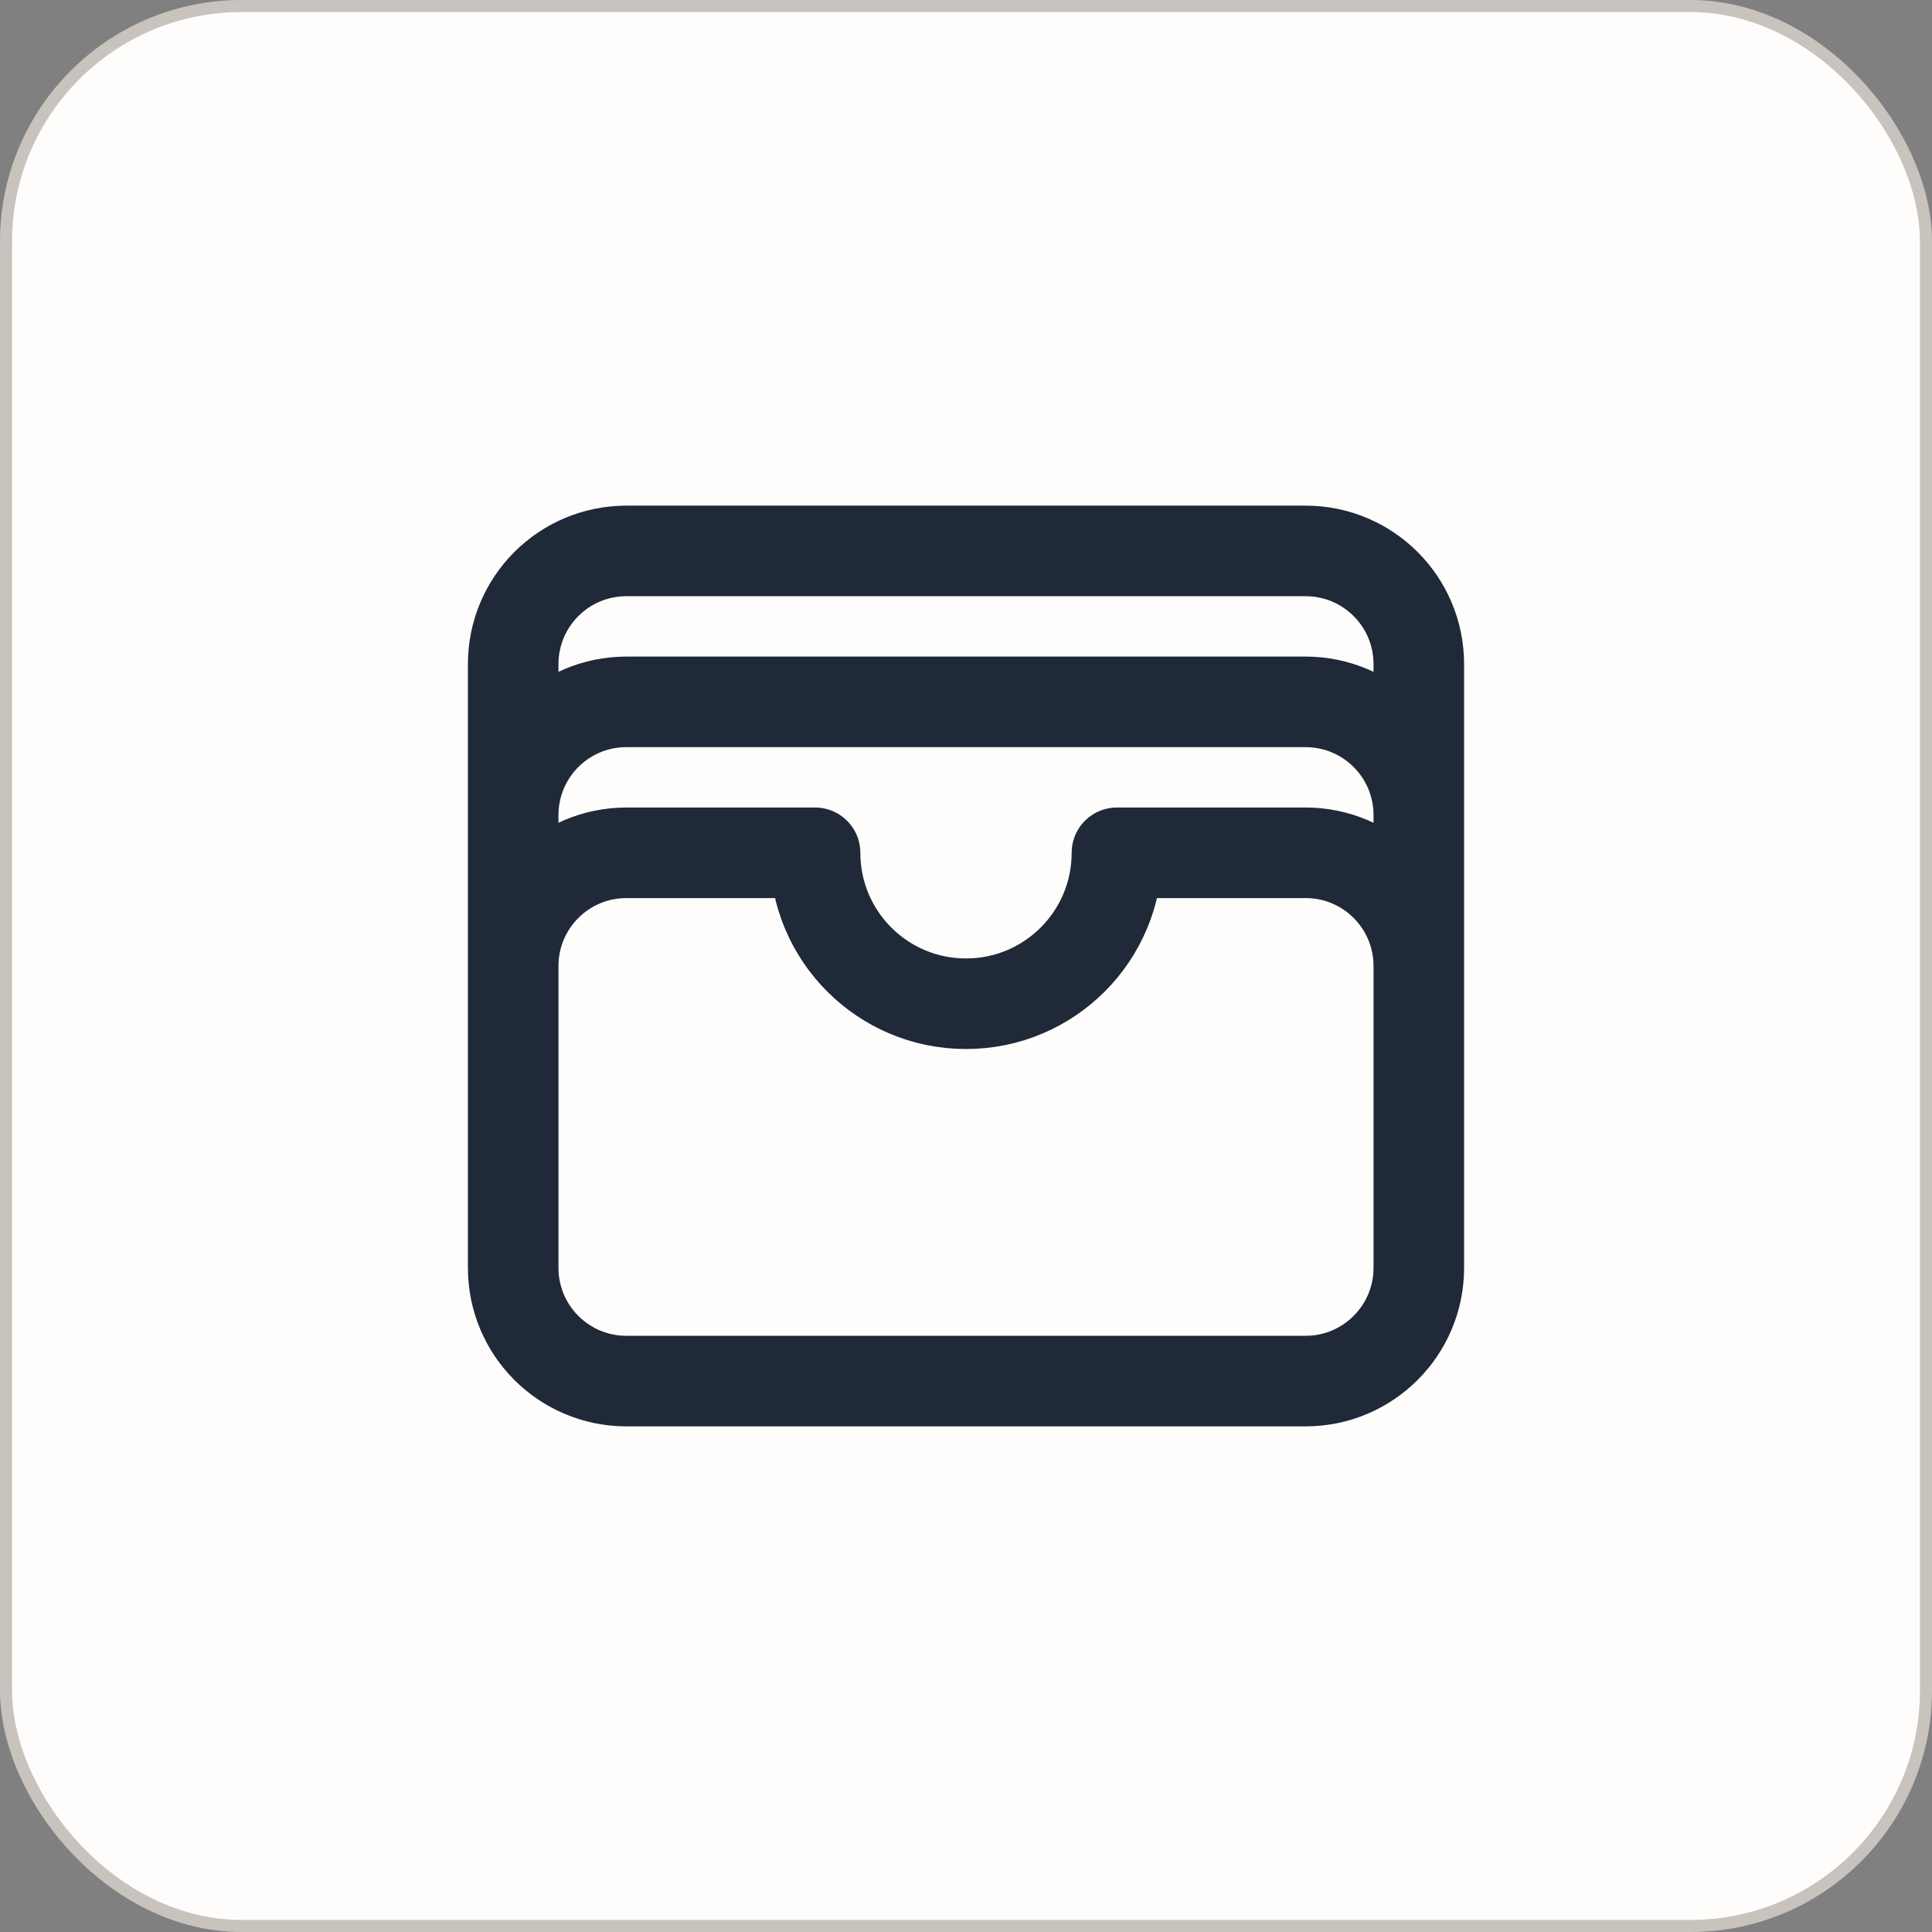 <svg width="32" height="32" viewBox="0 0 32 32" fill="none" xmlns="http://www.w3.org/2000/svg">
<rect x="0" y="0" width="32" height="32" fill="#808080" stroke="none"/>
<rect x="0.1" y="0.1" width="31.8" height="31.8" rx="3.9" fill="#FEFDFB"/>
<rect x="0.1" y="0.1" width="31.8" height="31.8" rx="3.9" stroke="#C8C4BD" stroke-width="0.2"/>
<path d="M23.5 16C23.5 14.964 22.66 14.125 21.625 14.125H18.5C18.5 15.506 17.381 16.625 16 16.625C14.619 16.625 13.5 15.506 13.5 14.125H10.375C9.339 14.125 8.5 14.964 8.5 16M23.5 16V21C23.5 22.035 22.66 22.875 21.625 22.875H10.375C9.339 22.875 8.5 22.035 8.5 21V16M23.5 16V13.5M8.5 16V13.5M23.5 13.5C23.5 12.464 22.66 11.625 21.625 11.625H10.375C9.339 11.625 8.5 12.464 8.5 13.5M23.5 13.5V11C23.5 9.964 22.66 9.125 21.625 9.125H10.375C9.339 9.125 8.5 9.964 8.5 11V13.5" stroke="#1F2937" stroke-width="1.5" stroke-linecap="round" stroke-linejoin="round"/>
</svg>
